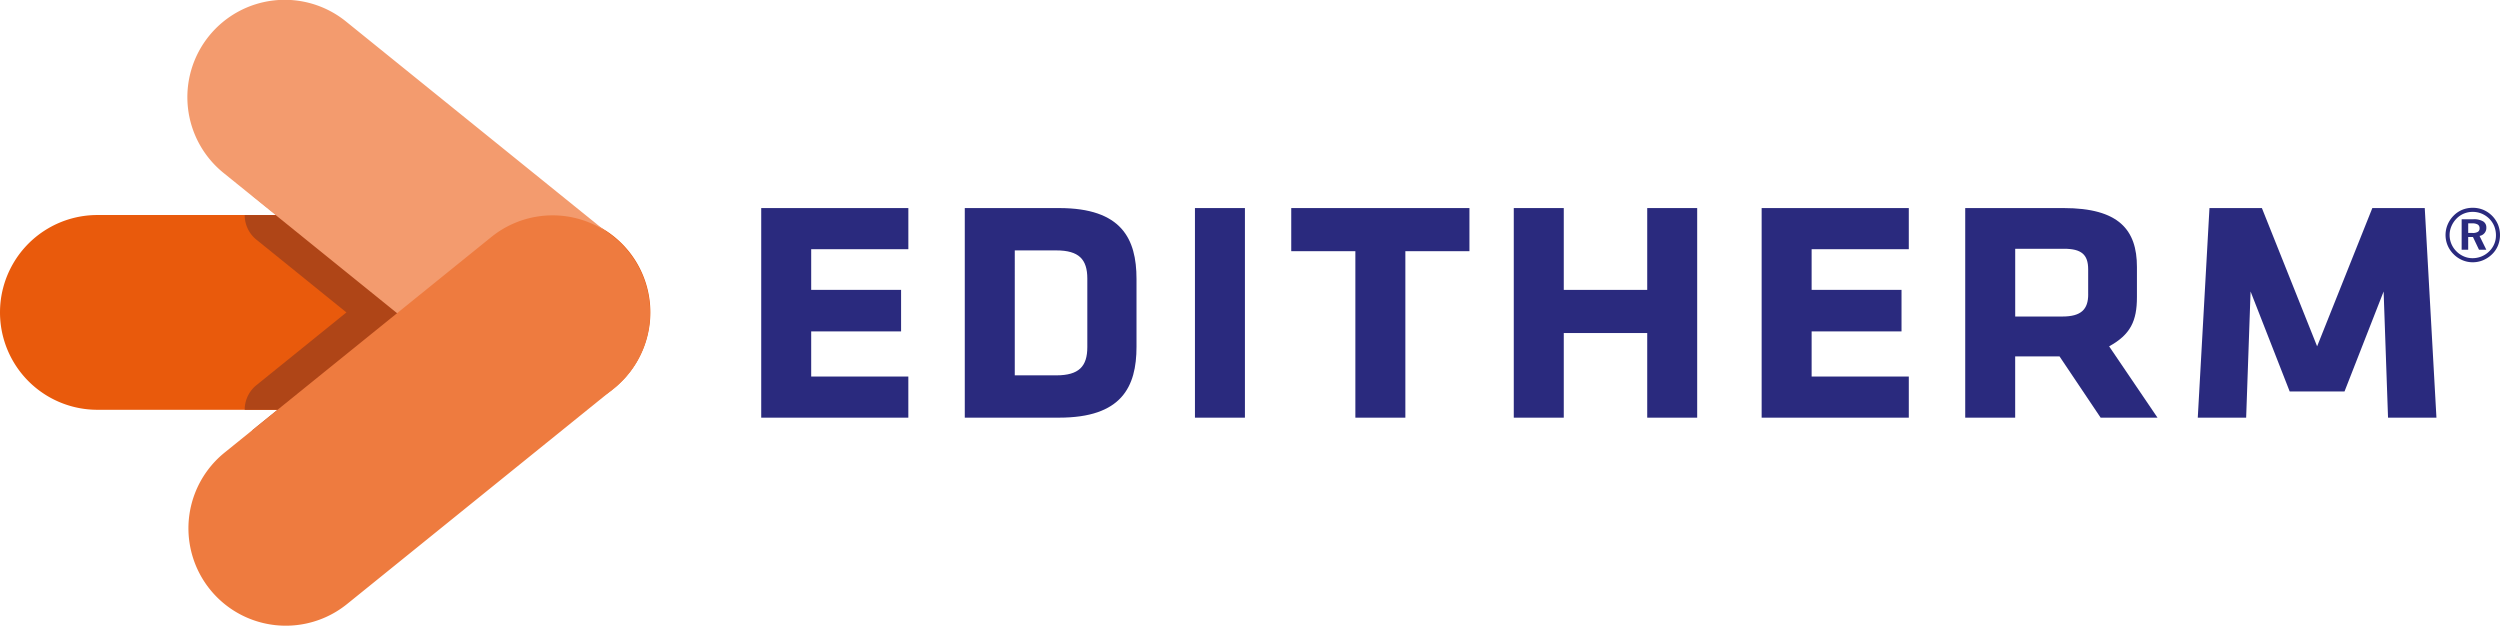 <svg data-name="Groupe 1035" xmlns="http://www.w3.org/2000/svg" width="524" height="131.146" viewBox="0 0 524 131.146">
    <defs>
        <clipPath id="txzct7t26a">
            <path data-name="Rectangle 951" style="fill:none" d="M0 0h524v131.146H0z"/>
        </clipPath>
    </defs>
    <g data-name="Groupe 1034" style="clip-path:url(#txzct7t26a)">
        <path data-name="Tracé 351" d="M115.905 93.256H20.412a20.411 20.411 0 1 1 0-40.823h95.493a20.411 20.411 0 0 1 0 40.823" transform="translate(0 -7.365)" style="fill:#e95a0c"/>
        <path data-name="Tracé 352" d="M96.878 67.48a6.68 6.68 0 0 0-2.161-1.744L70.509 46.17a6.652 6.652 0 0 0-9.359 1l5.173 4.18h-6.654a6.63 6.63 0 0 0 2.474 5.179l18.85 15.234-18.85 15.229a6.631 6.631 0 0 0-2.474 5.176h6.885l-5.321 4.319a6.344 6.344 0 0 0 5.092 2.34 6.631 6.631 0 0 0 4.184-1.478L94.74 77.763a6.852 6.852 0 0 0 2.138-10.283" transform="translate(-8.381 -6.277)" style="fill:#af4517"/>
        <path data-name="Tracé 353" d="M109.323 81.54 53.329 36.285A20.41 20.41 0 1 1 78.988 4.538l56 45.255a20.411 20.411 0 0 1-25.665 31.747" transform="translate(-6.426)" style="fill:#f39b6e"/>
        <path data-name="Tracé 354" d="m109.527 56.97-55.994 45.255a20.411 20.411 0 0 0 25.659 31.75l56-45.255a20.412 20.412 0 0 0-25.661-31.75" transform="translate(-6.454 -7.365)" style="fill:#ee7b3f"/>
        <path data-name="Tracé 355" d="M185.626 50.737h30.838v8.617H196.1v8.534h18.841v8.7H196.1v9.461h20.361v8.621h-30.835z" transform="translate(-26.074 -7.127)" style="fill:#2a2a7e"/>
        <path data-name="Tracé 356" d="M271.258 79.8c0 8.451-3.13 14.867-16.221 14.867h-19.773V50.738h19.773c13.092 0 16.221 6.421 16.221 14.869zm-25.516 6h8.7c4.731 0 6.506-1.857 6.506-5.914V65.524c0-4.056-1.775-5.912-6.506-5.912h-8.7z" transform="translate(-33.046 -7.127)" style="fill:#2a2a7e"/>
        <path data-name="Rectangle 950" transform="translate(250.461 43.61)" style="fill:#2a2a7e" d="M0 0h10.474v43.933H0z"/>
        <path data-name="Tracé 357" d="M328.313 59.776h-13.44v-9.039h37.349v9.039h-13.431V94.67h-10.478z" transform="translate(-44.228 -7.127)" style="fill:#2a2a7e"/>
        <path data-name="Tracé 358" d="M397.108 94.67V76.93h-17.492v17.74h-10.479V50.737h10.479v17.151h17.492V50.737h10.472V94.67z" transform="translate(-51.85 -7.127)" style="fill:#2a2a7e"/>
        <path data-name="Tracé 359" d="M429.582 50.737h30.844v8.617h-20.368v8.534H458.9v8.7h-18.842v9.461h20.368v8.621h-30.844z" transform="translate(-60.341 -7.127)" style="fill:#2a2a7e"/>
        <path data-name="Tracé 360" d="M498.993 81.831h-9.3V94.67h-10.47V50.737h20.619c11.574 0 15.372 4.561 15.372 12.338v6.335c0 4.989-1.349 7.853-5.827 10.309l10.139 14.951h-11.92zm6-13.014V63.58c0-3.127-1.447-4.311-5.071-4.311H489.7v14.2h9.889c3.963 0 5.41-1.523 5.41-4.652" transform="translate(-67.313 -7.127)" style="fill:#2a2a7e"/>
        <path data-name="Tracé 361" d="m574.886 68.224-8.2 20.959H555.2L547 68.224l-.927 26.446h-10.141l2.451-43.933h10.987l11.576 28.982 11.574-28.982h10.987l2.45 43.933H575.81z" transform="translate(-75.279 -7.127)" style="fill:#2a2a7e"/>
        <path data-name="Tracé 362" d="M602.049 50.67a5.768 5.768 0 0 1 2.225.432 5.8 5.8 0 0 1 3.075 3.1 5.9 5.9 0 0 1-.011 4.385 5.425 5.425 0 0 1-1.245 1.828 5.943 5.943 0 0 1-1.875 1.242 5.6 5.6 0 0 1-2.168.432 5.528 5.528 0 0 1-2.179-.444 5.743 5.743 0 0 1-1.863-1.277 5.68 5.68 0 0 1-1.234-1.844 5.658 5.658 0 0 1 .019-4.342 5.848 5.848 0 0 1 1.277-1.89 5.429 5.429 0 0 1 1.808-1.211 5.718 5.718 0 0 1 2.171-.409m.008.856a4.809 4.809 0 0 0-1.845.35 4.659 4.659 0 0 0-1.538 1.035 5.213 5.213 0 0 0-1.088 1.614 4.667 4.667 0 0 0-.381 1.854 4.734 4.734 0 0 0 .362 1.833 4.84 4.84 0 0 0 1.045 1.565 4.917 4.917 0 0 0 1.57 1.077 4.515 4.515 0 0 0 1.8.376 5.017 5.017 0 0 0 1.9-.361 4.92 4.92 0 0 0 1.612-1.062 4.622 4.622 0 0 0 1.423-3.353 5.114 5.114 0 0 0-.35-1.9 4.74 4.74 0 0 0-1.035-1.581 4.988 4.988 0 0 0-1.6-1.077 4.8 4.8 0 0 0-1.873-.369m-2.332 1.542h2.463a3.784 3.784 0 0 1 2.022.439 1.44 1.44 0 0 1 .688 1.29 1.681 1.681 0 0 1-1.426 1.765l1.426 2.9h-1.534l-1.269-2.675h-1v2.675h-1.373zm1.373.863v2.012h.9a2.093 2.093 0 0 0 1.129-.236.825.825 0 0 0 .356-.743.877.877 0 0 0-.37-.782 2.145 2.145 0 0 0-1.177-.251z" transform="translate(-83.765 -7.117)" style="fill:#2a2a7e"/>
    </g>
</svg>

